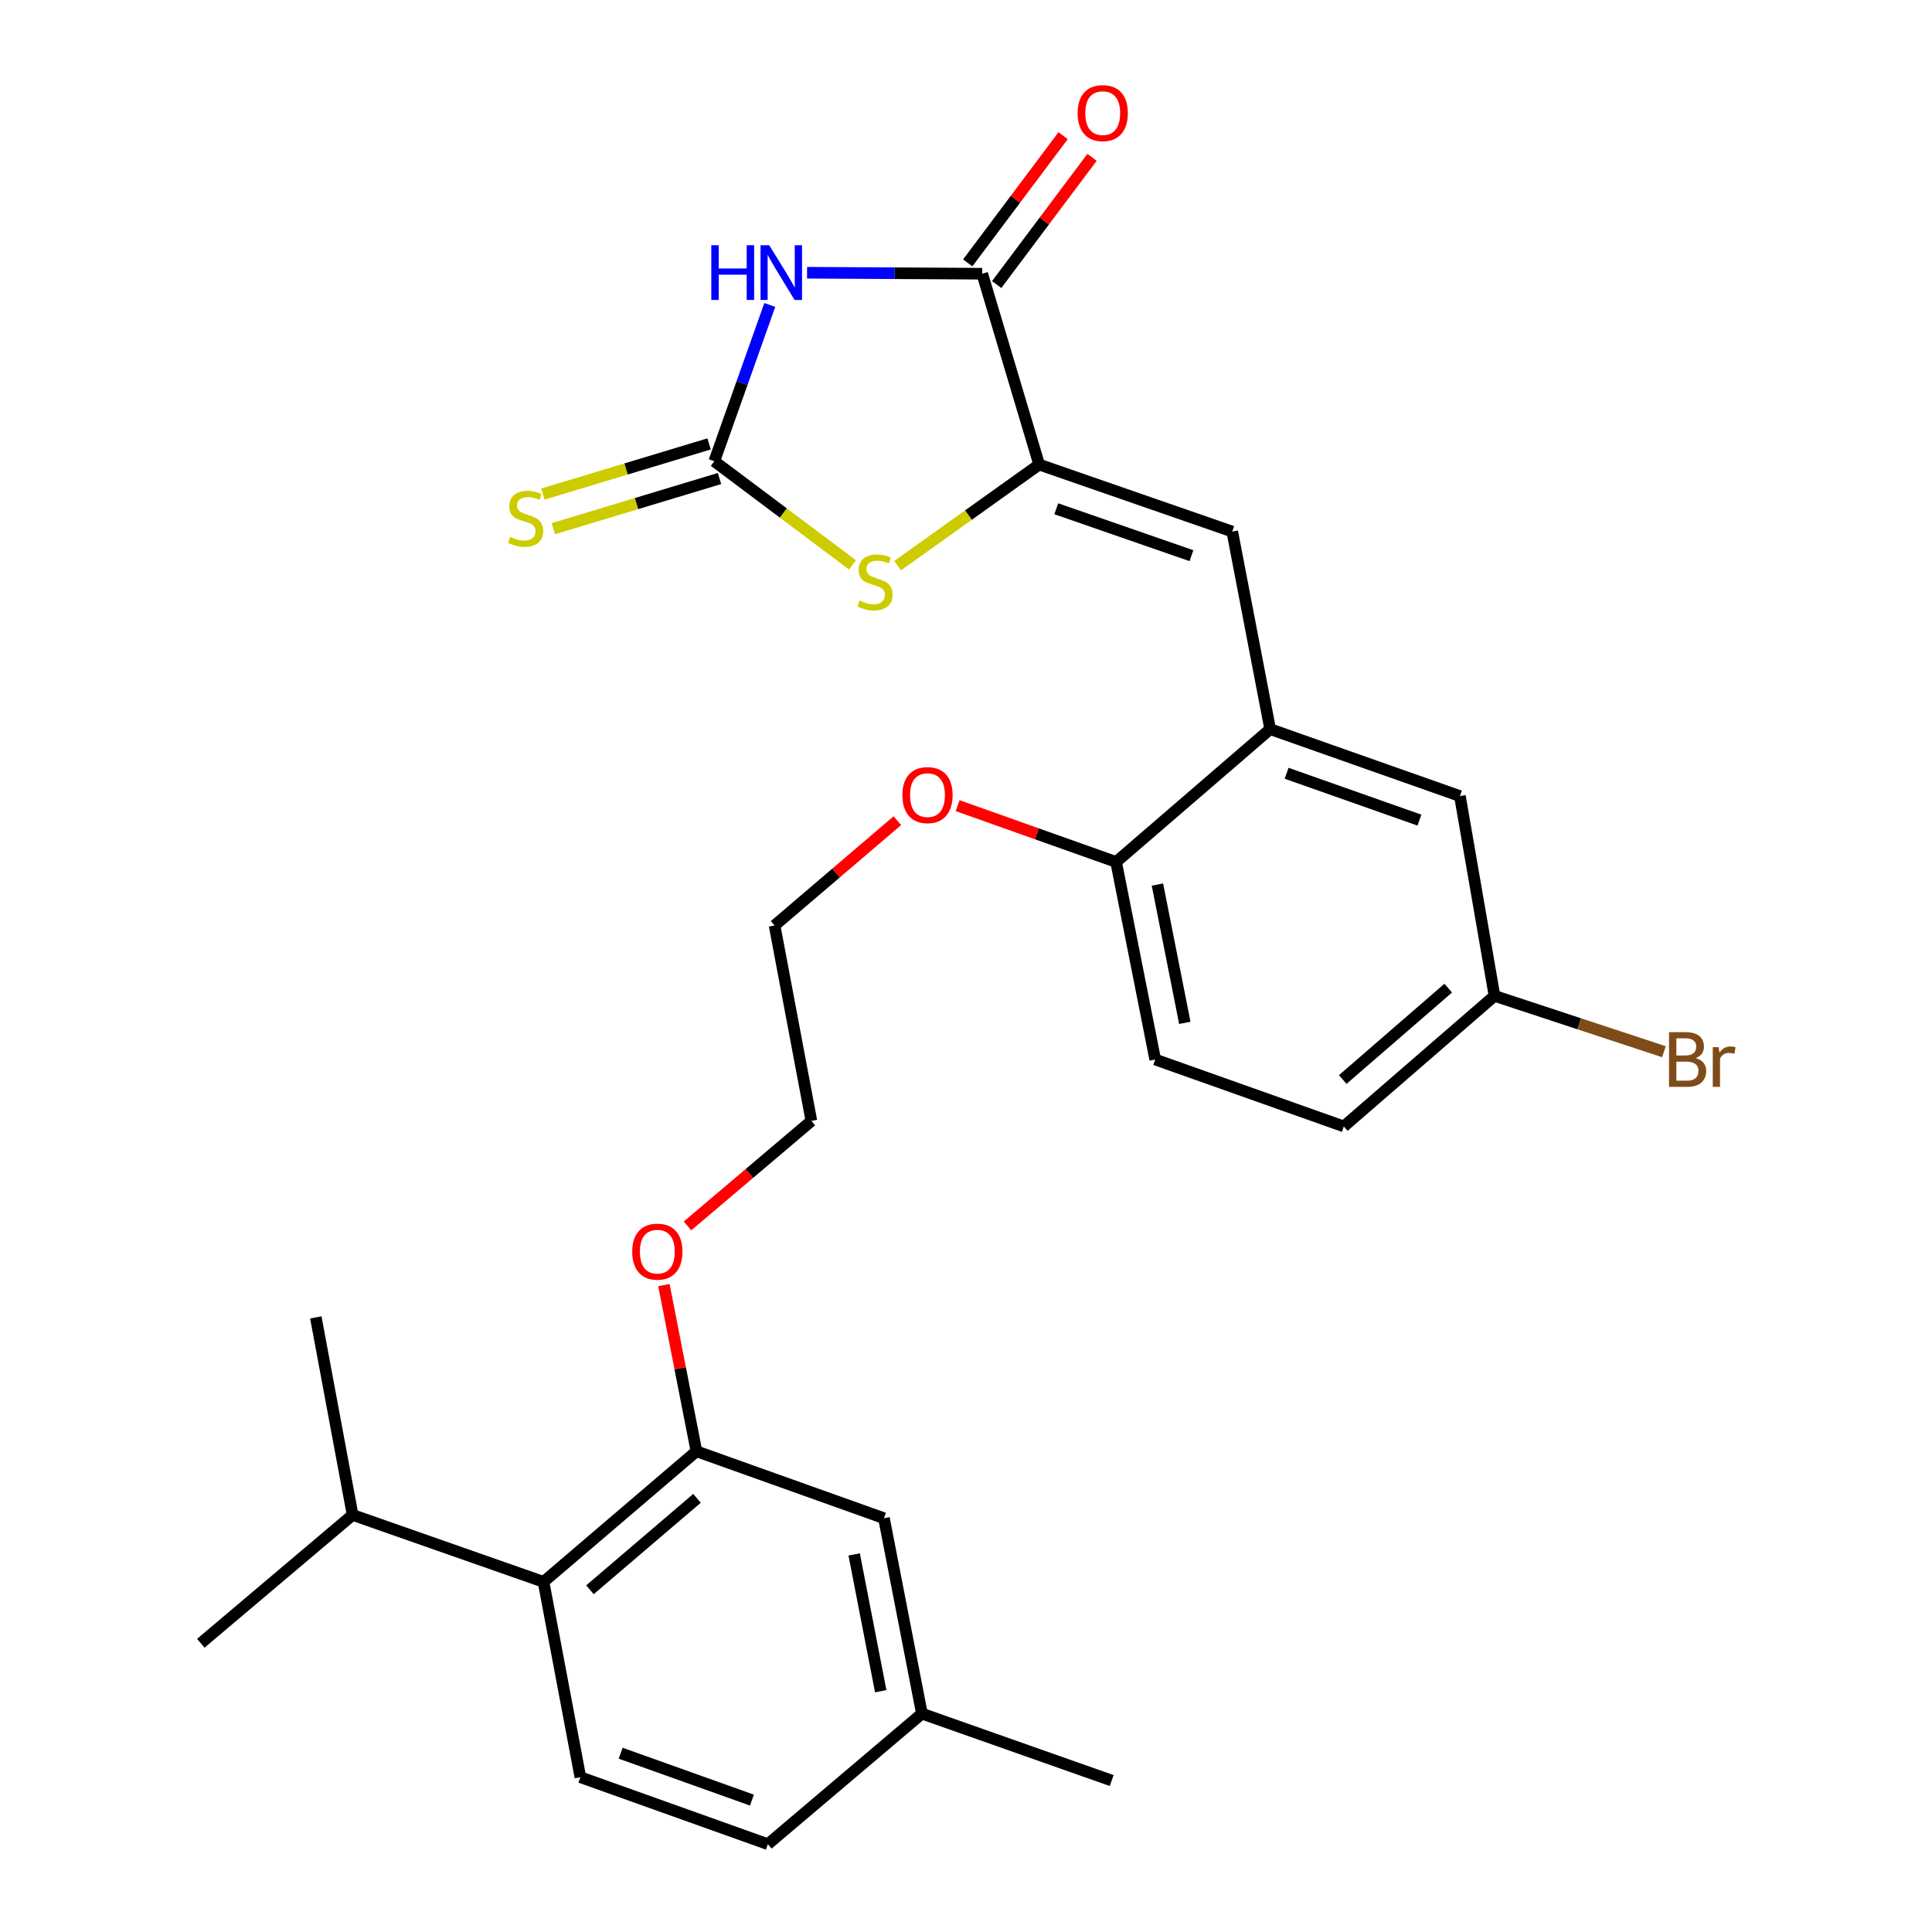 <?xml version='1.0' encoding='iso-8859-1'?>
<svg version='1.1' baseProfile='full'
              xmlns='http://www.w3.org/2000/svg'
                      xmlns:rdkit='http://www.rdkit.org/xml'
                      xmlns:xlink='http://www.w3.org/1999/xlink'
                  xml:space='preserve'
width='1000px' height='1000px' viewBox='0 0 1000 1000'>
<!-- END OF HEADER -->
<rect style='opacity:1.0;fill:#FFFFFF;stroke:none' width='1000' height='1000' x='0' y='0'> </rect>
<path class='bond-0' d='M 398.444,157.842 L 384.08,198.283' style='fill:none;fill-rule:evenodd;stroke:#0000FF;stroke-width:6px;stroke-linecap:butt;stroke-linejoin:miter;stroke-opacity:1' />
<path class='bond-0' d='M 384.08,198.283 L 369.715,238.725' style='fill:none;fill-rule:evenodd;stroke:#000000;stroke-width:6px;stroke-linecap:butt;stroke-linejoin:miter;stroke-opacity:1' />
<path class='bond-2' d='M 417.734,141.167 L 463.061,141.42' style='fill:none;fill-rule:evenodd;stroke:#0000FF;stroke-width:6px;stroke-linecap:butt;stroke-linejoin:miter;stroke-opacity:1' />
<path class='bond-2' d='M 463.061,141.42 L 508.388,141.674' style='fill:none;fill-rule:evenodd;stroke:#000000;stroke-width:6px;stroke-linecap:butt;stroke-linejoin:miter;stroke-opacity:1' />
<path class='bond-3' d='M 369.715,238.725 L 405.477,265.551' style='fill:none;fill-rule:evenodd;stroke:#000000;stroke-width:6px;stroke-linecap:butt;stroke-linejoin:miter;stroke-opacity:1' />
<path class='bond-3' d='M 405.477,265.551 L 441.239,292.376' style='fill:none;fill-rule:evenodd;stroke:#CCCC00;stroke-width:6px;stroke-linecap:butt;stroke-linejoin:miter;stroke-opacity:1' />
<path class='bond-8' d='M 367.011,229.768 L 324.01,242.748' style='fill:none;fill-rule:evenodd;stroke:#000000;stroke-width:6px;stroke-linecap:butt;stroke-linejoin:miter;stroke-opacity:1' />
<path class='bond-8' d='M 324.01,242.748 L 281.008,255.728' style='fill:none;fill-rule:evenodd;stroke:#CCCC00;stroke-width:6px;stroke-linecap:butt;stroke-linejoin:miter;stroke-opacity:1' />
<path class='bond-8' d='M 372.419,247.681 L 329.417,260.661' style='fill:none;fill-rule:evenodd;stroke:#000000;stroke-width:6px;stroke-linecap:butt;stroke-linejoin:miter;stroke-opacity:1' />
<path class='bond-8' d='M 329.417,260.661 L 286.415,273.642' style='fill:none;fill-rule:evenodd;stroke:#CCCC00;stroke-width:6px;stroke-linecap:butt;stroke-linejoin:miter;stroke-opacity:1' />
<path class='bond-1' d='M 537.869,240.461 L 508.388,141.674' style='fill:none;fill-rule:evenodd;stroke:#000000;stroke-width:6px;stroke-linecap:butt;stroke-linejoin:miter;stroke-opacity:1' />
<path class='bond-4' d='M 537.869,240.461 L 637.81,275.139' style='fill:none;fill-rule:evenodd;stroke:#000000;stroke-width:6px;stroke-linecap:butt;stroke-linejoin:miter;stroke-opacity:1' />
<path class='bond-4' d='M 546.727,263.34 L 616.685,287.615' style='fill:none;fill-rule:evenodd;stroke:#000000;stroke-width:6px;stroke-linecap:butt;stroke-linejoin:miter;stroke-opacity:1' />
<path class='bond-28' d='M 537.869,240.461 L 501.239,266.625' style='fill:none;fill-rule:evenodd;stroke:#000000;stroke-width:6px;stroke-linecap:butt;stroke-linejoin:miter;stroke-opacity:1' />
<path class='bond-28' d='M 501.239,266.625 L 464.609,292.788' style='fill:none;fill-rule:evenodd;stroke:#CCCC00;stroke-width:6px;stroke-linecap:butt;stroke-linejoin:miter;stroke-opacity:1' />
<path class='bond-11' d='M 515.874,147.286 L 540.557,114.364' style='fill:none;fill-rule:evenodd;stroke:#000000;stroke-width:6px;stroke-linecap:butt;stroke-linejoin:miter;stroke-opacity:1' />
<path class='bond-11' d='M 540.557,114.364 L 565.241,81.442' style='fill:none;fill-rule:evenodd;stroke:#FF0000;stroke-width:6px;stroke-linecap:butt;stroke-linejoin:miter;stroke-opacity:1' />
<path class='bond-11' d='M 500.903,136.062 L 525.586,103.14' style='fill:none;fill-rule:evenodd;stroke:#000000;stroke-width:6px;stroke-linecap:butt;stroke-linejoin:miter;stroke-opacity:1' />
<path class='bond-11' d='M 525.586,103.14 L 550.27,70.218' style='fill:none;fill-rule:evenodd;stroke:#FF0000;stroke-width:6px;stroke-linecap:butt;stroke-linejoin:miter;stroke-opacity:1' />
<path class='bond-5' d='M 637.81,275.139 L 657.436,377.398' style='fill:none;fill-rule:evenodd;stroke:#000000;stroke-width:6px;stroke-linecap:butt;stroke-linejoin:miter;stroke-opacity:1' />
<path class='bond-10' d='M 657.436,377.398 L 577.694,446.153' style='fill:none;fill-rule:evenodd;stroke:#000000;stroke-width:6px;stroke-linecap:butt;stroke-linejoin:miter;stroke-opacity:1' />
<path class='bond-12' d='M 657.436,377.398 L 755.651,412.046' style='fill:none;fill-rule:evenodd;stroke:#000000;stroke-width:6px;stroke-linecap:butt;stroke-linejoin:miter;stroke-opacity:1' />
<path class='bond-12' d='M 665.944,400.241 L 734.694,424.494' style='fill:none;fill-rule:evenodd;stroke:#000000;stroke-width:6px;stroke-linecap:butt;stroke-linejoin:miter;stroke-opacity:1' />
<path class='bond-6' d='M 360.474,751.182 L 352.056,708.173' style='fill:none;fill-rule:evenodd;stroke:#000000;stroke-width:6px;stroke-linecap:butt;stroke-linejoin:miter;stroke-opacity:1' />
<path class='bond-6' d='M 352.056,708.173 L 343.638,665.164' style='fill:none;fill-rule:evenodd;stroke:#FF0000;stroke-width:6px;stroke-linecap:butt;stroke-linejoin:miter;stroke-opacity:1' />
<path class='bond-7' d='M 360.474,751.182 L 281.334,818.772' style='fill:none;fill-rule:evenodd;stroke:#000000;stroke-width:6px;stroke-linecap:butt;stroke-linejoin:miter;stroke-opacity:1' />
<path class='bond-7' d='M 360.755,775.549 L 305.357,822.862' style='fill:none;fill-rule:evenodd;stroke:#000000;stroke-width:6px;stroke-linecap:butt;stroke-linejoin:miter;stroke-opacity:1' />
<path class='bond-13' d='M 360.474,751.182 L 457.535,785.83' style='fill:none;fill-rule:evenodd;stroke:#000000;stroke-width:6px;stroke-linecap:butt;stroke-linejoin:miter;stroke-opacity:1' />
<path class='bond-9' d='M 281.334,818.772 L 300.399,919.877' style='fill:none;fill-rule:evenodd;stroke:#000000;stroke-width:6px;stroke-linecap:butt;stroke-linejoin:miter;stroke-opacity:1' />
<path class='bond-16' d='M 281.334,818.772 L 182.516,784.125' style='fill:none;fill-rule:evenodd;stroke:#000000;stroke-width:6px;stroke-linecap:butt;stroke-linejoin:miter;stroke-opacity:1' />
<path class='bond-30' d='M 300.399,919.877 L 397.45,954.545' style='fill:none;fill-rule:evenodd;stroke:#000000;stroke-width:6px;stroke-linecap:butt;stroke-linejoin:miter;stroke-opacity:1' />
<path class='bond-30' d='M 321.251,907.456 L 389.187,931.724' style='fill:none;fill-rule:evenodd;stroke:#000000;stroke-width:6px;stroke-linecap:butt;stroke-linejoin:miter;stroke-opacity:1' />
<path class='bond-14' d='M 577.694,446.153 L 597.934,548.401' style='fill:none;fill-rule:evenodd;stroke:#000000;stroke-width:6px;stroke-linecap:butt;stroke-linejoin:miter;stroke-opacity:1' />
<path class='bond-14' d='M 599.085,457.856 L 613.253,529.43' style='fill:none;fill-rule:evenodd;stroke:#000000;stroke-width:6px;stroke-linecap:butt;stroke-linejoin:miter;stroke-opacity:1' />
<path class='bond-22' d='M 577.694,446.153 L 536.678,431.578' style='fill:none;fill-rule:evenodd;stroke:#000000;stroke-width:6px;stroke-linecap:butt;stroke-linejoin:miter;stroke-opacity:1' />
<path class='bond-22' d='M 536.678,431.578 L 495.662,417.003' style='fill:none;fill-rule:evenodd;stroke:#FF0000;stroke-width:6px;stroke-linecap:butt;stroke-linejoin:miter;stroke-opacity:1' />
<path class='bond-15' d='M 755.651,412.046 L 773.552,515.458' style='fill:none;fill-rule:evenodd;stroke:#000000;stroke-width:6px;stroke-linecap:butt;stroke-linejoin:miter;stroke-opacity:1' />
<path class='bond-18' d='M 457.535,785.83 L 477.182,886.966' style='fill:none;fill-rule:evenodd;stroke:#000000;stroke-width:6px;stroke-linecap:butt;stroke-linejoin:miter;stroke-opacity:1' />
<path class='bond-18' d='M 442.113,804.568 L 455.866,875.363' style='fill:none;fill-rule:evenodd;stroke:#000000;stroke-width:6px;stroke-linecap:butt;stroke-linejoin:miter;stroke-opacity:1' />
<path class='bond-29' d='M 597.934,548.401 L 695.556,583.038' style='fill:none;fill-rule:evenodd;stroke:#000000;stroke-width:6px;stroke-linecap:butt;stroke-linejoin:miter;stroke-opacity:1' />
<path class='bond-20' d='M 773.552,515.458 L 695.556,583.038' style='fill:none;fill-rule:evenodd;stroke:#000000;stroke-width:6px;stroke-linecap:butt;stroke-linejoin:miter;stroke-opacity:1' />
<path class='bond-20' d='M 749.599,511.454 L 695.002,558.759' style='fill:none;fill-rule:evenodd;stroke:#000000;stroke-width:6px;stroke-linecap:butt;stroke-linejoin:miter;stroke-opacity:1' />
<path class='bond-21' d='M 773.552,515.458 L 817.402,529.911' style='fill:none;fill-rule:evenodd;stroke:#000000;stroke-width:6px;stroke-linecap:butt;stroke-linejoin:miter;stroke-opacity:1' />
<path class='bond-21' d='M 817.402,529.911 L 861.252,544.363' style='fill:none;fill-rule:evenodd;stroke:#7F4C19;stroke-width:6px;stroke-linecap:butt;stroke-linejoin:miter;stroke-opacity:1' />
<path class='bond-24' d='M 182.516,784.125 L 163.462,681.877' style='fill:none;fill-rule:evenodd;stroke:#000000;stroke-width:6px;stroke-linecap:butt;stroke-linejoin:miter;stroke-opacity:1' />
<path class='bond-25' d='M 182.516,784.125 L 103.938,850.551' style='fill:none;fill-rule:evenodd;stroke:#000000;stroke-width:6px;stroke-linecap:butt;stroke-linejoin:miter;stroke-opacity:1' />
<path class='bond-17' d='M 397.45,954.545 L 477.182,886.966' style='fill:none;fill-rule:evenodd;stroke:#000000;stroke-width:6px;stroke-linecap:butt;stroke-linejoin:miter;stroke-opacity:1' />
<path class='bond-27' d='M 477.182,886.966 L 575.407,921.613' style='fill:none;fill-rule:evenodd;stroke:#000000;stroke-width:6px;stroke-linecap:butt;stroke-linejoin:miter;stroke-opacity:1' />
<path class='bond-19' d='M 355.847,634.536 L 387.912,607.357' style='fill:none;fill-rule:evenodd;stroke:#FF0000;stroke-width:6px;stroke-linecap:butt;stroke-linejoin:miter;stroke-opacity:1' />
<path class='bond-19' d='M 387.912,607.357 L 419.976,580.179' style='fill:none;fill-rule:evenodd;stroke:#000000;stroke-width:6px;stroke-linecap:butt;stroke-linejoin:miter;stroke-opacity:1' />
<path class='bond-26' d='M 464.47,424.783 L 432.696,451.908' style='fill:none;fill-rule:evenodd;stroke:#FF0000;stroke-width:6px;stroke-linecap:butt;stroke-linejoin:miter;stroke-opacity:1' />
<path class='bond-26' d='M 432.696,451.908 L 400.922,479.033' style='fill:none;fill-rule:evenodd;stroke:#000000;stroke-width:6px;stroke-linecap:butt;stroke-linejoin:miter;stroke-opacity:1' />
<path class='bond-23' d='M 419.976,580.179 L 400.922,479.033' style='fill:none;fill-rule:evenodd;stroke:#000000;stroke-width:6px;stroke-linecap:butt;stroke-linejoin:miter;stroke-opacity:1' />
<path  class='atom-0' d='M 368.174 126.932
L 372.014 126.932
L 372.014 138.972
L 386.494 138.972
L 386.494 126.932
L 390.334 126.932
L 390.334 155.252
L 386.494 155.252
L 386.494 142.172
L 372.014 142.172
L 372.014 155.252
L 368.174 155.252
L 368.174 126.932
' fill='#0000FF'/>
<path  class='atom-0' d='M 398.134 126.932
L 407.414 141.932
Q 408.334 143.412, 409.814 146.092
Q 411.294 148.772, 411.374 148.932
L 411.374 126.932
L 415.134 126.932
L 415.134 155.252
L 411.254 155.252
L 401.294 138.852
Q 400.134 136.932, 398.894 134.732
Q 397.694 132.532, 397.334 131.852
L 397.334 155.252
L 393.654 155.252
L 393.654 126.932
L 398.134 126.932
' fill='#0000FF'/>
<path  class='atom-4' d='M 444.919 310.858
Q 445.239 310.978, 446.559 311.538
Q 447.879 312.098, 449.319 312.458
Q 450.799 312.778, 452.239 312.778
Q 454.919 312.778, 456.479 311.498
Q 458.039 310.178, 458.039 307.898
Q 458.039 306.338, 457.239 305.378
Q 456.479 304.418, 455.279 303.898
Q 454.079 303.378, 452.079 302.778
Q 449.559 302.018, 448.039 301.298
Q 446.559 300.578, 445.479 299.058
Q 444.439 297.538, 444.439 294.978
Q 444.439 291.418, 446.839 289.218
Q 449.279 287.018, 454.079 287.018
Q 457.359 287.018, 461.079 288.578
L 460.159 291.658
Q 456.759 290.258, 454.199 290.258
Q 451.439 290.258, 449.919 291.418
Q 448.399 292.538, 448.439 294.498
Q 448.439 296.018, 449.199 296.938
Q 449.999 297.858, 451.119 298.378
Q 452.279 298.898, 454.199 299.498
Q 456.759 300.298, 458.279 301.098
Q 459.799 301.898, 460.879 303.538
Q 461.999 305.138, 461.999 307.898
Q 461.999 311.818, 459.359 313.938
Q 456.759 316.018, 452.399 316.018
Q 449.879 316.018, 447.959 315.458
Q 446.079 314.938, 443.839 314.018
L 444.919 310.858
' fill='#CCCC00'/>
<path  class='atom-9' d='M 264.082 277.915
Q 264.402 278.035, 265.722 278.595
Q 267.042 279.155, 268.482 279.515
Q 269.962 279.835, 271.402 279.835
Q 274.082 279.835, 275.642 278.555
Q 277.202 277.235, 277.202 274.955
Q 277.202 273.395, 276.402 272.435
Q 275.642 271.475, 274.442 270.955
Q 273.242 270.435, 271.242 269.835
Q 268.722 269.075, 267.202 268.355
Q 265.722 267.635, 264.642 266.115
Q 263.602 264.595, 263.602 262.035
Q 263.602 258.475, 266.002 256.275
Q 268.442 254.075, 273.242 254.075
Q 276.522 254.075, 280.242 255.635
L 279.322 258.715
Q 275.922 257.315, 273.362 257.315
Q 270.602 257.315, 269.082 258.475
Q 267.562 259.595, 267.602 261.555
Q 267.602 263.075, 268.362 263.995
Q 269.162 264.915, 270.282 265.435
Q 271.442 265.955, 273.362 266.555
Q 275.922 267.355, 277.442 268.155
Q 278.962 268.955, 280.042 270.595
Q 281.162 272.195, 281.162 274.955
Q 281.162 278.875, 278.522 280.995
Q 275.922 283.075, 271.562 283.075
Q 269.042 283.075, 267.122 282.515
Q 265.242 281.995, 263.002 281.075
L 264.082 277.915
' fill='#CCCC00'/>
<path  class='atom-12' d='M 557.771 58.55
Q 557.771 51.75, 561.131 47.95
Q 564.491 44.15, 570.771 44.15
Q 577.051 44.15, 580.411 47.95
Q 583.771 51.75, 583.771 58.55
Q 583.771 65.43, 580.371 69.35
Q 576.971 73.23, 570.771 73.23
Q 564.531 73.23, 561.131 69.35
Q 557.771 65.47, 557.771 58.55
M 570.771 70.03
Q 575.091 70.03, 577.411 67.15
Q 579.771 64.23, 579.771 58.55
Q 579.771 52.99, 577.411 50.19
Q 575.091 47.35, 570.771 47.35
Q 566.451 47.35, 564.091 50.15
Q 561.771 52.95, 561.771 58.55
Q 561.771 64.27, 564.091 67.15
Q 566.451 70.03, 570.771 70.03
' fill='#FF0000'/>
<path  class='atom-20' d='M 327.234 647.85
Q 327.234 641.05, 330.594 637.25
Q 333.954 633.45, 340.234 633.45
Q 346.514 633.45, 349.874 637.25
Q 353.234 641.05, 353.234 647.85
Q 353.234 654.73, 349.834 658.65
Q 346.434 662.53, 340.234 662.53
Q 333.994 662.53, 330.594 658.65
Q 327.234 654.77, 327.234 647.85
M 340.234 659.33
Q 344.554 659.33, 346.874 656.45
Q 349.234 653.53, 349.234 647.85
Q 349.234 642.29, 346.874 639.49
Q 344.554 636.65, 340.234 636.65
Q 335.914 636.65, 333.554 639.45
Q 331.234 642.25, 331.234 647.85
Q 331.234 653.57, 333.554 656.45
Q 335.914 659.33, 340.234 659.33
' fill='#FF0000'/>
<path  class='atom-22' d='M 877.643 547.681
Q 880.363 548.441, 881.723 550.121
Q 883.123 551.761, 883.123 554.201
Q 883.123 558.121, 880.603 560.361
Q 878.123 562.561, 873.403 562.561
L 863.883 562.561
L 863.883 534.241
L 872.243 534.241
Q 877.083 534.241, 879.523 536.201
Q 881.963 538.161, 881.963 541.761
Q 881.963 546.041, 877.643 547.681
M 867.683 537.441
L 867.683 546.321
L 872.243 546.321
Q 875.043 546.321, 876.483 545.201
Q 877.963 544.041, 877.963 541.761
Q 877.963 537.441, 872.243 537.441
L 867.683 537.441
M 873.403 559.361
Q 876.163 559.361, 877.643 558.041
Q 879.123 556.721, 879.123 554.201
Q 879.123 551.881, 877.483 550.721
Q 875.883 549.521, 872.803 549.521
L 867.683 549.521
L 867.683 559.361
L 873.403 559.361
' fill='#7F4C19'/>
<path  class='atom-22' d='M 889.563 542.001
L 890.003 544.841
Q 892.163 541.641, 895.683 541.641
Q 896.803 541.641, 898.323 542.041
L 897.723 545.401
Q 896.003 545.001, 895.043 545.001
Q 893.363 545.001, 892.243 545.681
Q 891.163 546.321, 890.283 547.881
L 890.283 562.561
L 886.523 562.561
L 886.523 542.001
L 889.563 542.001
' fill='#7F4C19'/>
<path  class='atom-23' d='M 467.072 411.543
Q 467.072 404.743, 470.432 400.943
Q 473.792 397.143, 480.072 397.143
Q 486.352 397.143, 489.712 400.943
Q 493.072 404.743, 493.072 411.543
Q 493.072 418.423, 489.672 422.343
Q 486.272 426.223, 480.072 426.223
Q 473.832 426.223, 470.432 422.343
Q 467.072 418.463, 467.072 411.543
M 480.072 423.023
Q 484.392 423.023, 486.712 420.143
Q 489.072 417.223, 489.072 411.543
Q 489.072 405.983, 486.712 403.183
Q 484.392 400.343, 480.072 400.343
Q 475.752 400.343, 473.392 403.143
Q 471.072 405.943, 471.072 411.543
Q 471.072 417.263, 473.392 420.143
Q 475.752 423.023, 480.072 423.023
' fill='#FF0000'/>
</svg>
